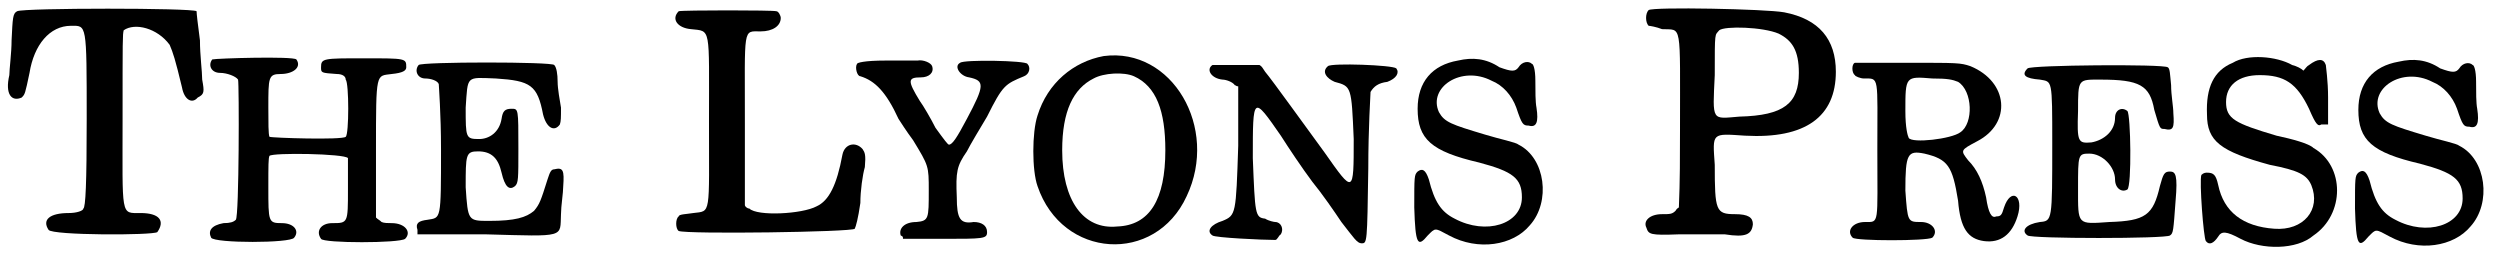 <?xml version='1.0' encoding='utf-8'?>
<svg xmlns="http://www.w3.org/2000/svg" xmlns:xlink="http://www.w3.org/1999/xlink" width="222px" height="23px" viewBox="0 0 2227 231" version="1.1">
<defs>
<path id="gl3130" d="M 14 10 C 10 12 10 16 9 36 C 9 47 7 62 7 67 C 3 84 9 91 18 87 C 21 84 21 84 25 65 C 29 40 43 23 62 23 C 76 23 76 20 76 106 C 76 164 75 185 73 186 C 73 188 67 190 60 190 C 43 190 36 196 42 205 C 45 210 135 210 139 207 C 146 197 141 190 124 190 C 106 190 108 194 108 106 C 108 34 108 31 109 27 C 119 20 139 25 150 40 C 153 47 155 53 161 78 C 163 89 170 93 175 87 C 181 84 181 82 179 71 C 179 64 177 49 177 36 C 175 21 174 12 174 10 C 170 7 20 7 14 10 z" fill="black"/><!-- width=203 height=223 -->
<path id="gl2861" d="M 7 7 C 3 12 6 19 14 19 C 20 19 28 22 30 25 C 31 28 31 147 28 150 C 26 152 23 153 17 153 C 6 155 3 160 6 166 C 9 171 77 171 80 166 C 85 160 80 153 69 153 C 57 153 57 152 57 121 C 57 102 57 95 58 93 C 61 90 125 91 128 95 C 128 95 128 109 128 123 C 128 153 128 153 114 153 C 104 153 99 160 104 167 C 106 171 174 171 179 167 C 185 161 179 153 167 153 C 164 153 160 153 158 152 C 156 150 155 150 153 148 C 153 128 153 109 153 88 C 153 17 153 22 167 20 C 177 19 180 17 180 14 C 180 6 180 6 142 6 C 106 6 104 6 104 14 C 104 19 104 19 118 20 C 123 20 126 22 126 25 C 129 28 129 74 126 76 C 123 79 60 77 58 76 C 57 74 57 63 57 50 C 57 23 57 20 68 20 C 79 20 87 14 82 7 C 79 4 11 6 7 7 z" fill="black"/><!-- width=205 height=182 -->
<path id="gl3137" d="M 5 8 C 1 13 4 20 11 20 C 16 20 22 22 23 25 C 23 26 25 52 25 83 C 25 147 25 144 13 146 C 5 147 2 149 4 155 C 4 156 4 158 4 159 C 25 159 44 159 65 159 C 137 161 131 162 132 141 C 132 134 134 122 134 116 C 135 102 134 99 126 101 C 123 101 122 104 120 110 C 114 129 113 132 108 138 C 101 144 91 147 68 147 C 49 147 49 147 47 117 C 47 88 47 85 58 85 C 70 85 76 91 79 104 C 82 117 86 120 91 116 C 94 113 94 110 94 82 C 94 47 94 47 88 47 C 82 47 80 49 79 56 C 77 68 68 74 59 74 C 47 74 47 73 47 46 C 49 17 47 19 74 20 C 105 22 111 26 116 52 C 119 64 126 68 131 61 C 132 58 132 55 132 46 C 131 40 129 29 129 23 C 129 16 128 10 126 8 C 125 5 7 5 5 8 z" fill="black"/><!-- width=144 height=174 -->
<path id="gl3328" d="M 8 8 C 1 15 7 23 19 24 C 37 26 35 21 35 106 C 35 191 37 186 21 188 C 15 189 8 189 8 191 C 5 193 5 202 8 204 C 15 207 163 205 165 202 C 166 200 168 193 170 179 C 170 168 172 154 174 147 C 175 136 174 134 172 131 C 166 124 156 126 154 136 C 149 163 142 177 131 182 C 118 189 78 191 71 184 C 69 184 67 182 67 181 C 67 156 67 133 67 108 C 67 21 65 26 81 26 C 92 26 99 21 99 14 C 99 12 97 8 95 8 C 92 7 12 7 8 8 z" fill="black"/><!-- width=200 height=220 -->
<path id="gl3335" d="M 30 5 C 10 5 4 7 4 8 C 2 11 4 19 7 19 C 20 23 30 33 41 57 C 43 60 48 68 54 76 C 68 99 68 99 68 121 C 68 146 68 148 57 149 C 46 149 41 155 43 161 C 45 162 45 162 45 164 C 57 164 68 164 80 164 C 117 164 120 164 120 158 C 120 152 115 149 108 149 C 96 151 93 146 93 127 C 92 104 93 99 102 86 C 105 80 114 65 120 55 C 134 27 136 26 153 19 C 158 17 159 11 156 8 C 155 5 99 4 96 7 C 90 10 96 19 104 20 C 118 23 118 27 102 57 C 93 74 89 80 86 80 C 85 80 82 76 74 65 C 70 57 63 45 60 41 C 49 23 49 20 61 20 C 68 20 73 16 71 10 C 70 7 63 4 58 5 C 57 5 45 5 30 5 z" fill="black"/><!-- width=186 height=175 -->
<path id="gl3340" d="M 71 4 C 44 9 21 28 12 57 C 7 72 7 106 12 120 C 34 185 117 190 145 129 C 174 68 132 -4 71 4 M 98 22 C 118 31 126 53 126 88 C 126 132 112 155 83 156 C 53 159 34 133 34 88 C 34 53 44 33 62 24 C 71 19 89 18 98 22 z" fill="black"/><!-- width=170 height=183 -->
<path id="gl3347" d="M 7 6 C 1 10 6 18 16 19 C 19 19 25 21 27 24 C 28 24 28 25 30 25 C 30 43 30 60 30 78 C 28 139 28 140 16 145 C 6 148 1 154 7 158 C 9 160 52 162 63 162 C 65 162 66 158 68 157 C 71 152 68 146 63 146 C 62 146 57 145 54 143 C 45 142 45 139 43 89 C 43 33 43 33 68 69 C 75 80 87 98 96 110 C 105 121 116 137 122 146 C 133 160 136 165 140 165 C 145 165 145 165 146 98 C 146 63 148 31 148 30 C 151 25 155 22 163 21 C 171 18 174 13 171 9 C 168 6 113 4 110 7 C 104 12 109 18 116 21 C 131 25 131 25 133 72 C 133 121 133 121 107 84 C 93 65 60 19 54 12 C 52 9 51 7 49 6 C 43 6 36 6 30 6 C 18 6 9 6 7 6 z" fill="black"/><!-- width=196 height=175 -->
<path id="gl3354" d="M 45 6 C 22 10 9 25 9 49 C 9 76 21 87 64 97 C 94 105 102 111 102 128 C 102 152 70 162 42 147 C 30 141 24 132 19 112 C 16 103 13 102 9 105 C 6 108 6 109 6 137 C 7 170 9 173 18 162 C 25 155 24 155 37 162 C 63 176 94 171 109 153 C 128 132 123 93 99 81 C 97 79 82 76 69 72 C 39 63 33 61 28 52 C 18 30 48 10 75 24 C 85 28 93 37 97 48 C 102 63 103 64 108 64 C 115 66 117 61 115 48 C 114 43 114 33 114 24 C 114 13 112 9 111 9 C 108 6 102 7 99 12 C 96 16 93 16 82 12 C 70 4 58 3 45 6 z" fill="black"/><!-- width=134 height=182 -->
<path id="gl3357" d="M 9 7 C 6 10 6 18 9 21 C 10 21 16 22 21 24 C 39 25 37 16 37 114 C 37 137 37 160 36 183 C 36 183 34 184 33 186 C 30 189 28 189 21 189 C 10 189 4 195 7 201 C 9 207 10 208 36 207 C 51 207 69 207 77 207 C 96 210 101 207 102 198 C 102 192 98 189 86 189 C 69 189 68 186 68 145 C 66 116 65 117 95 119 C 149 122 176 102 176 62 C 176 33 161 15 130 9 C 114 6 13 4 9 7 M 125 28 C 137 34 143 43 143 63 C 143 90 130 101 90 102 C 65 104 66 107 68 65 C 68 25 68 30 72 25 C 77 21 111 22 125 28 z" fill="black"/><!-- width=205 height=220 -->
<path id="gl3362" d="M 9 6 C 6 7 6 15 9 17 C 9 18 14 20 17 20 C 31 20 29 17 29 84 C 29 151 31 148 18 148 C 7 148 1 156 7 162 C 10 165 73 165 78 162 C 84 156 78 148 68 148 C 56 148 56 148 54 120 C 54 87 56 84 71 87 C 92 92 96 98 101 129 C 103 154 110 163 124 165 C 139 167 149 159 154 143 C 160 124 148 117 142 135 C 140 142 139 143 135 143 C 131 145 128 140 126 126 C 123 112 118 101 110 93 C 103 84 103 84 118 76 C 149 60 146 23 112 9 C 103 6 101 6 56 6 C 31 6 9 6 9 6 M 101 23 C 114 31 115 60 103 68 C 95 74 60 78 57 73 C 56 71 54 64 54 49 C 54 18 54 18 78 20 C 92 20 96 21 101 23 z" fill="black"/><!-- width=182 height=178 -->
<path id="gl3369" d="M 7 8 C 1 14 5 17 18 18 C 29 20 29 17 29 75 C 29 144 29 144 18 145 C 5 147 1 153 7 157 C 10 160 131 160 134 157 C 137 155 137 153 139 126 C 141 103 139 100 134 100 C 129 100 128 102 125 113 C 119 139 112 144 80 145 C 51 147 52 148 52 115 C 52 85 52 84 62 84 C 74 84 85 96 85 107 C 85 115 91 119 96 116 C 100 113 99 49 96 46 C 91 42 85 45 85 52 C 85 64 75 72 64 74 C 52 75 51 74 52 46 C 52 17 52 18 72 18 C 107 18 116 23 120 45 C 125 62 125 62 129 62 C 137 64 138 61 137 48 C 137 42 135 32 135 23 C 134 13 134 8 132 7 C 128 4 10 5 7 8 z" fill="black"/><!-- width=153 height=169 -->
<path id="gl3374" d="M 35 9 C 18 16 11 31 12 55 C 12 79 24 88 68 100 C 94 105 101 109 105 118 C 114 140 98 159 72 157 C 44 155 27 142 22 118 C 20 109 18 107 12 107 C 11 107 9 107 7 109 C 5 114 9 166 11 168 C 14 172 18 170 22 164 C 25 159 29 159 42 166 C 61 176 92 176 107 163 C 135 144 135 101 107 85 C 103 81 88 77 74 74 C 37 63 29 59 29 44 C 29 29 40 20 59 20 C 81 20 92 27 103 50 C 109 64 111 66 114 64 C 116 64 118 64 120 64 C 120 55 120 48 120 40 C 120 25 118 12 118 11 C 116 5 111 5 103 11 C 101 12 100 14 98 16 C 96 14 92 12 88 11 C 74 3 48 1 35 9 z" fill="black"/><!-- width=153 height=183 -->
<path id="gl3354" d="M 45 6 C 22 10 9 25 9 49 C 9 76 21 87 64 97 C 94 105 102 111 102 128 C 102 152 70 162 42 147 C 30 141 24 132 19 112 C 16 103 13 102 9 105 C 6 108 6 109 6 137 C 7 170 9 173 18 162 C 25 155 24 155 37 162 C 63 176 94 171 109 153 C 128 132 123 93 99 81 C 97 79 82 76 69 72 C 39 63 33 61 28 52 C 18 30 48 10 75 24 C 85 28 93 37 97 48 C 102 63 103 64 108 64 C 115 66 117 61 115 48 C 114 43 114 33 114 24 C 114 13 112 9 111 9 C 108 6 102 7 99 12 C 96 16 93 16 82 12 C 70 4 58 3 45 6 z" fill="black"/><!-- width=134 height=182 -->
</defs>
<use xlink:href="#gl3130" x="0" y="0"/>
<use xlink:href="#gl2861" x="181" y="46"/>
<use xlink:href="#gl3137" x="367" y="50"/>
<use xlink:href="#gl3328" x="596" y="2"/>
<use xlink:href="#gl3335" x="759" y="49"/>
<use xlink:href="#gl3340" x="912" y="46"/>
<use xlink:href="#gl3347" x="1073" y="52"/>
<use xlink:href="#gl3354" x="1254" y="48"/>
<use xlink:href="#gl3357" x="1460" y="2"/>
<use xlink:href="#gl3362" x="1644" y="50"/>
<use xlink:href="#gl3369" x="1800" y="53"/>
<use xlink:href="#gl3374" x="1955" y="47"/>
<use xlink:href="#gl3354" x="2093" y="49"/>
</svg>
